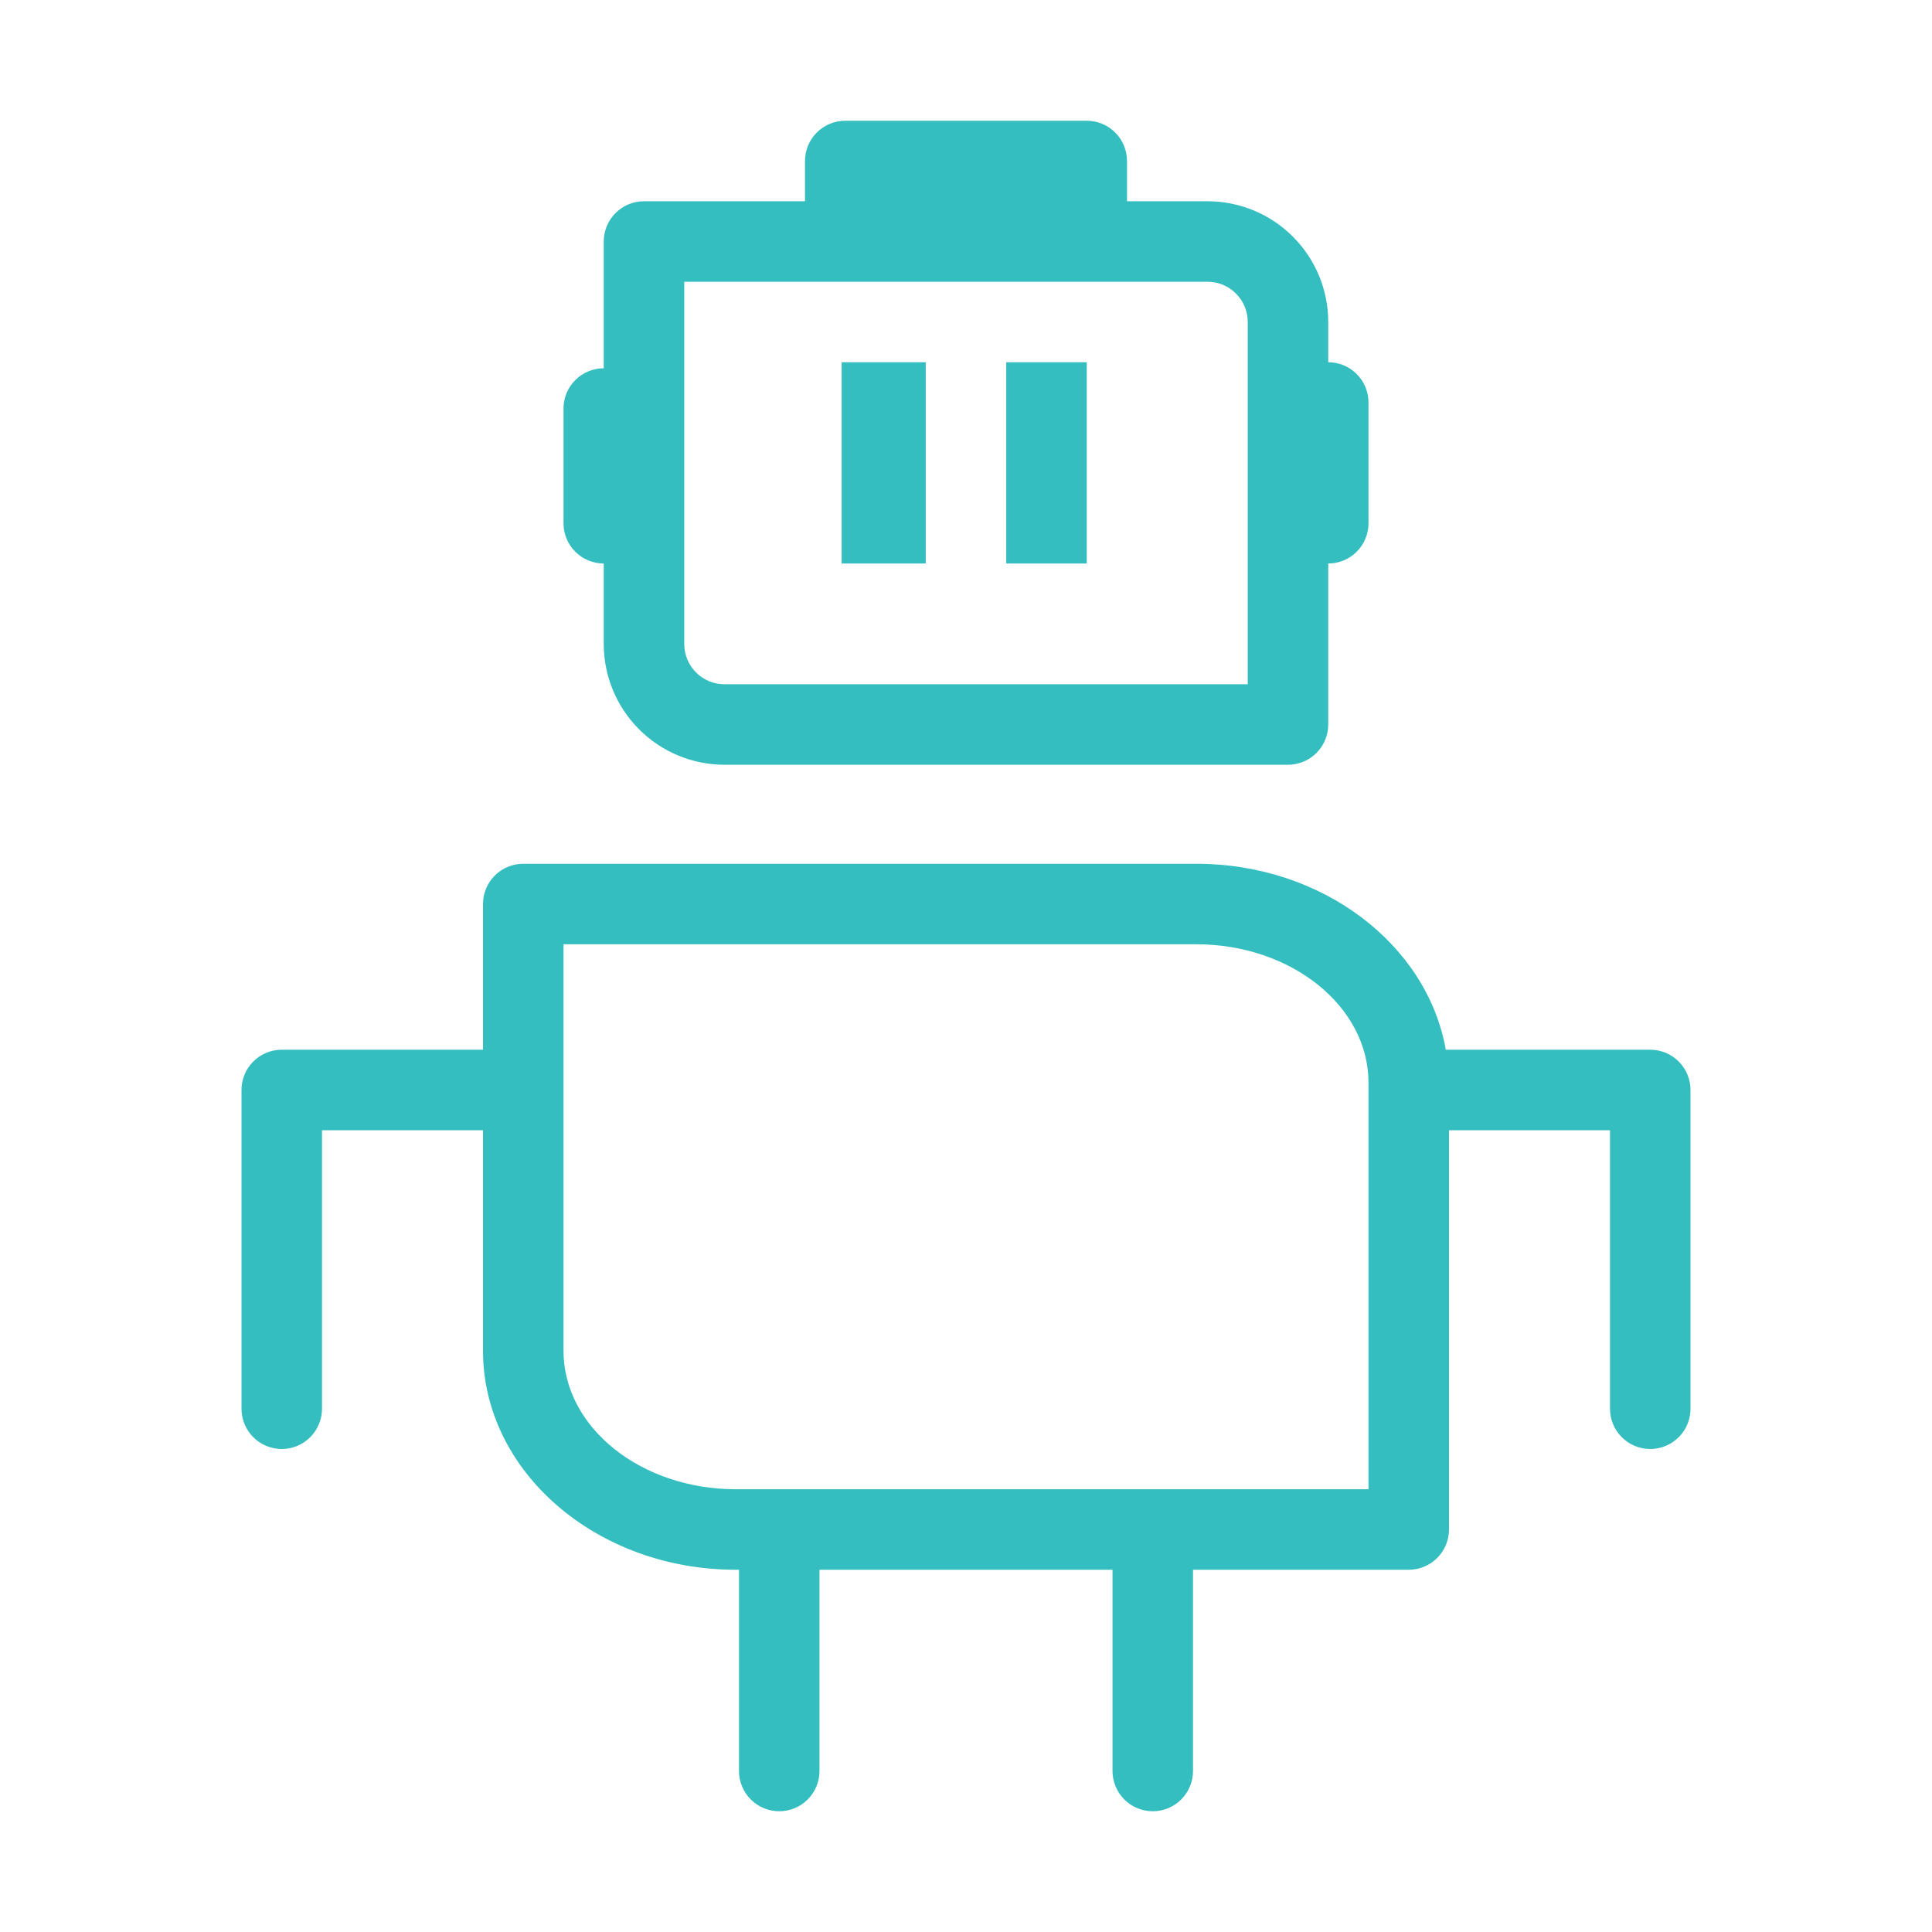 <svg width="48" height="48" viewBox="0 0 48 48" fill="none" xmlns="http://www.w3.org/2000/svg">
<path d="M15 14V16C15 16.796 15.316 17.559 15.879 18.121C16.441 18.684 17.204 19 18 19H32C32.265 19 32.52 18.895 32.707 18.707C32.895 18.52 33 18.265 33 18V14C33.265 14 33.52 13.895 33.707 13.707C33.895 13.52 34 13.265 34 13V10C34 9.735 33.895 9.48 33.707 9.293C33.52 9.105 33.265 9 33 9V8C33 7.204 32.684 6.441 32.121 5.879C31.559 5.316 30.796 5 30 5H28V4C28 3.735 27.895 3.48 27.707 3.293C27.52 3.105 27.265 3 27 3H21C20.735 3 20.48 3.105 20.293 3.293C20.105 3.48 20 3.735 20 4V5H16C15.735 5 15.48 5.105 15.293 5.293C15.105 5.48 15 5.735 15 6V9.15C14.735 9.15 14.48 9.255 14.293 9.443C14.105 9.63 14 9.885 14 10.15V13C14 13.265 14.105 13.52 14.293 13.707C14.48 13.895 14.735 14 15 14ZM17 7H30C30.265 7 30.52 7.105 30.707 7.293C30.895 7.48 31 7.735 31 8V17H18C17.735 17 17.48 16.895 17.293 16.707C17.105 16.52 17 16.265 17 16V7Z" fill="#35BEC0"/>
<path d="M23 9H20.91V14H23V9Z" fill="#35BEC0"/>
<path d="M27 9H25V14H27V9Z" fill="#35BEC0"/>
<path d="M41 26.08H35.92C35.46 23.47 32.86 21.46 29.72 21.46H13C12.735 21.46 12.48 21.565 12.293 21.753C12.105 21.94 12 22.195 12 22.46V26.08H7C6.735 26.08 6.48 26.185 6.293 26.373C6.105 26.56 6 26.815 6 27.08V35C6 35.265 6.105 35.52 6.293 35.707C6.48 35.895 6.735 36 7 36C7.265 36 7.52 35.895 7.707 35.707C7.895 35.52 8 35.265 8 35V28.08H12V33.56C12 36.56 14.82 39 18.28 39H18.36V44C18.36 44.265 18.465 44.52 18.653 44.707C18.84 44.895 19.095 45 19.36 45C19.625 45 19.88 44.895 20.067 44.707C20.255 44.52 20.36 44.265 20.36 44V39H27.64V44C27.64 44.265 27.745 44.52 27.933 44.707C28.12 44.895 28.375 45 28.64 45C28.905 45 29.16 44.895 29.347 44.707C29.535 44.52 29.64 44.265 29.64 44V39H35C35.265 39 35.52 38.895 35.707 38.707C35.895 38.52 36 38.265 36 38V28.08H40V35C40 35.265 40.105 35.52 40.293 35.707C40.48 35.895 40.735 36 41 36C41.265 36 41.52 35.895 41.707 35.707C41.895 35.52 42 35.265 42 35V27.08C42 26.815 41.895 26.56 41.707 26.373C41.52 26.185 41.265 26.08 41 26.08ZM34 37H18.28C15.92 37 14 35.46 14 33.56V23.46H29.72C32.08 23.46 34 25 34 26.9V37Z" fill="#35BEC0"/>
</svg>
